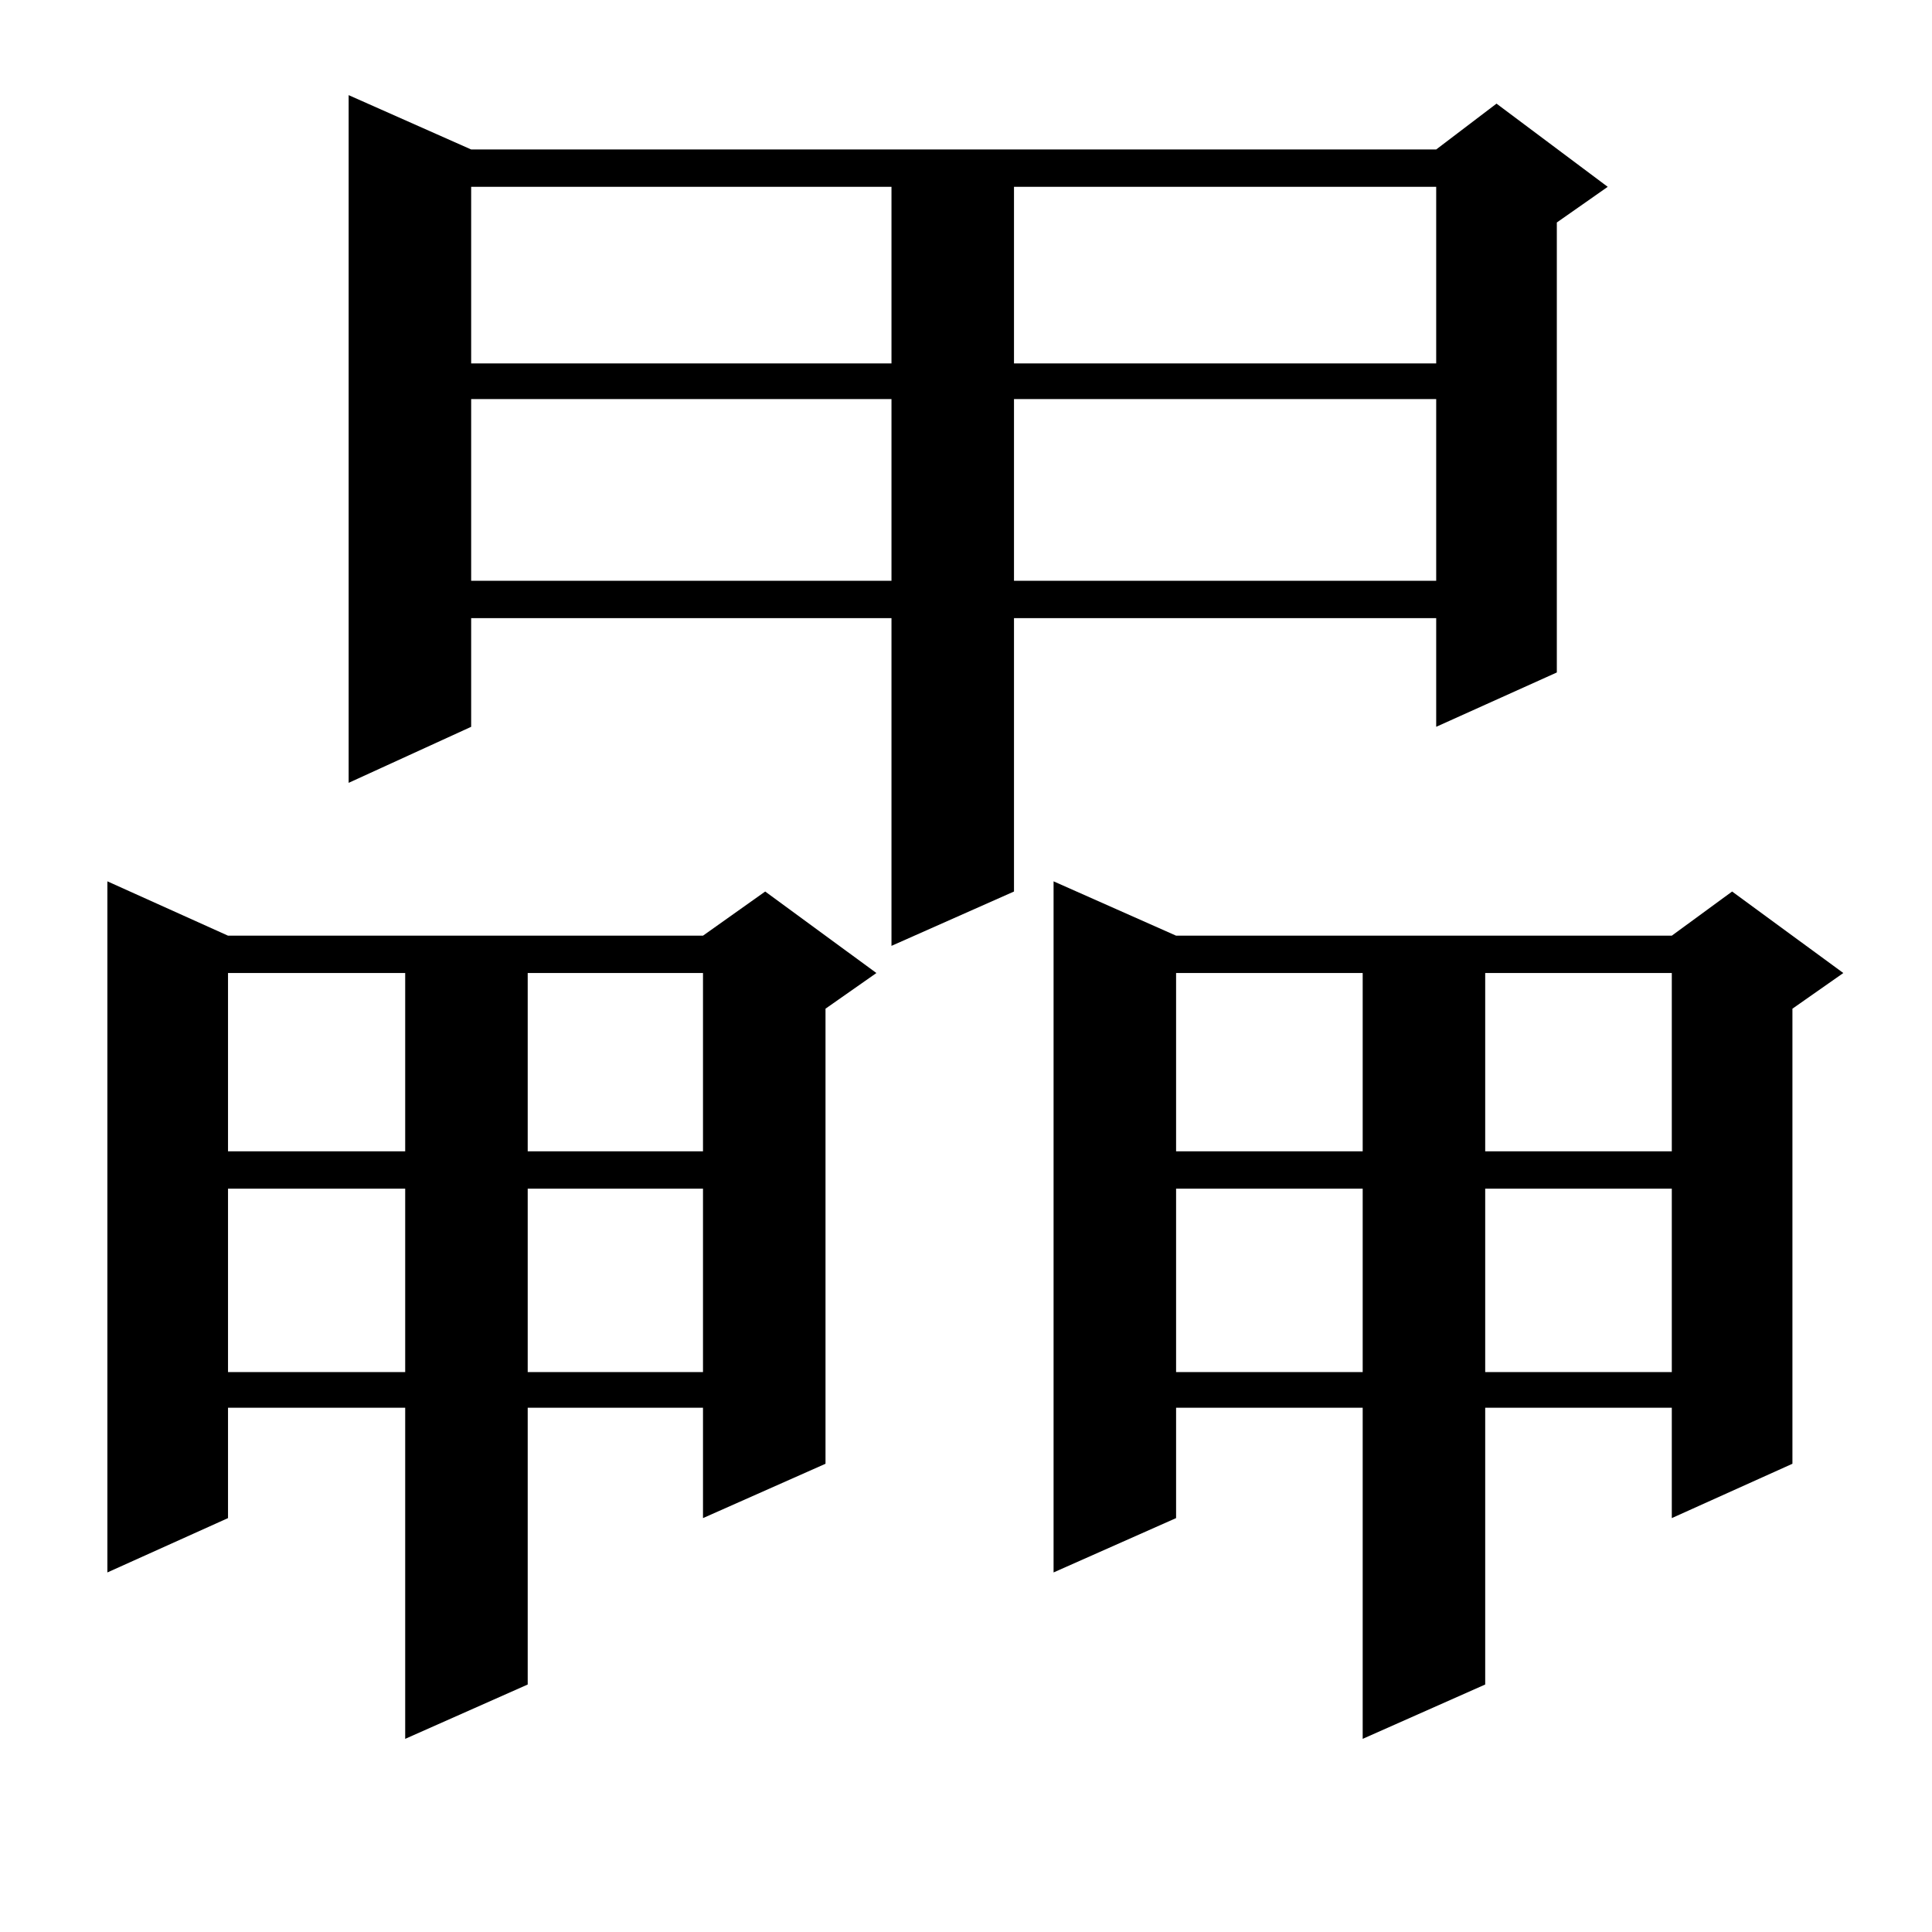 <?xml version="1.0" encoding="utf-8"?>
<!-- Generator: Adobe Illustrator 16.0.0, SVG Export Plug-In . SVG Version: 6.00 Build 0)  -->
<!DOCTYPE svg PUBLIC "-//W3C//DTD SVG 1.1//EN" "http://www.w3.org/Graphics/SVG/1.1/DTD/svg11.dtd">
<svg version="1.1" id="图层_1" xmlns="http://www.w3.org/2000/svg" xmlns:xlink="http://www.w3.org/1999/xlink" x="0px" y="0px"
	 width="1000px" height="1000px" viewBox="0 0 1000 1000" enable-background="new 0 0 1000 1000" xml:space="preserve">
<path d="M118.022,484.301h245.847l32.194-22.852l57.56,42.188l-26.341,18.457v235.547l-63.413,28.125v-57.129H273.14v143.262
	l-63.413,28.125V728.637h-91.705v57.129l-62.438,28.125V456.176L118.022,484.301z M118.022,503.637v92.285h91.705v-92.285H118.022z
	 M118.022,615.258v94.922h91.705v-94.922H118.022z M243.872,77.367h499.5l31.219-23.73l57.56,43.066L805.81,115.16v232.91
	l-62.438,28.125v-56.25H524.841v141.504l-63.413,28.125V319.945H243.872v56.25l-63.413,29.004V49.242L243.872,77.367z
	 M243.872,96.703v91.406h217.556V96.703H243.872z M243.872,206.566v94.043h217.556v-94.043H243.872z M273.14,503.637v92.285h90.729
	v-92.285H273.14z M273.14,615.258v94.922h90.729v-94.922H273.14z M524.841,96.703v91.406h218.531V96.703H524.841z M524.841,206.566
	v94.043h218.531v-94.043H524.841z M608.741,484.301H865.32l31.219-22.852l57.56,42.188l-26.341,18.457v235.547l-62.438,28.125
	v-57.129h-96.583v143.262l-63.413,28.125V728.637h-96.583v57.129l-63.413,28.125V456.176L608.741,484.301z M608.741,503.637v92.285
	h96.583v-92.285H608.741z M608.741,615.258v94.922h96.583v-94.922H608.741z M768.737,503.637v92.285h96.583v-92.285H768.737z
	 M768.737,615.258v94.922h96.583v-94.922H768.737z"/>
</svg>

